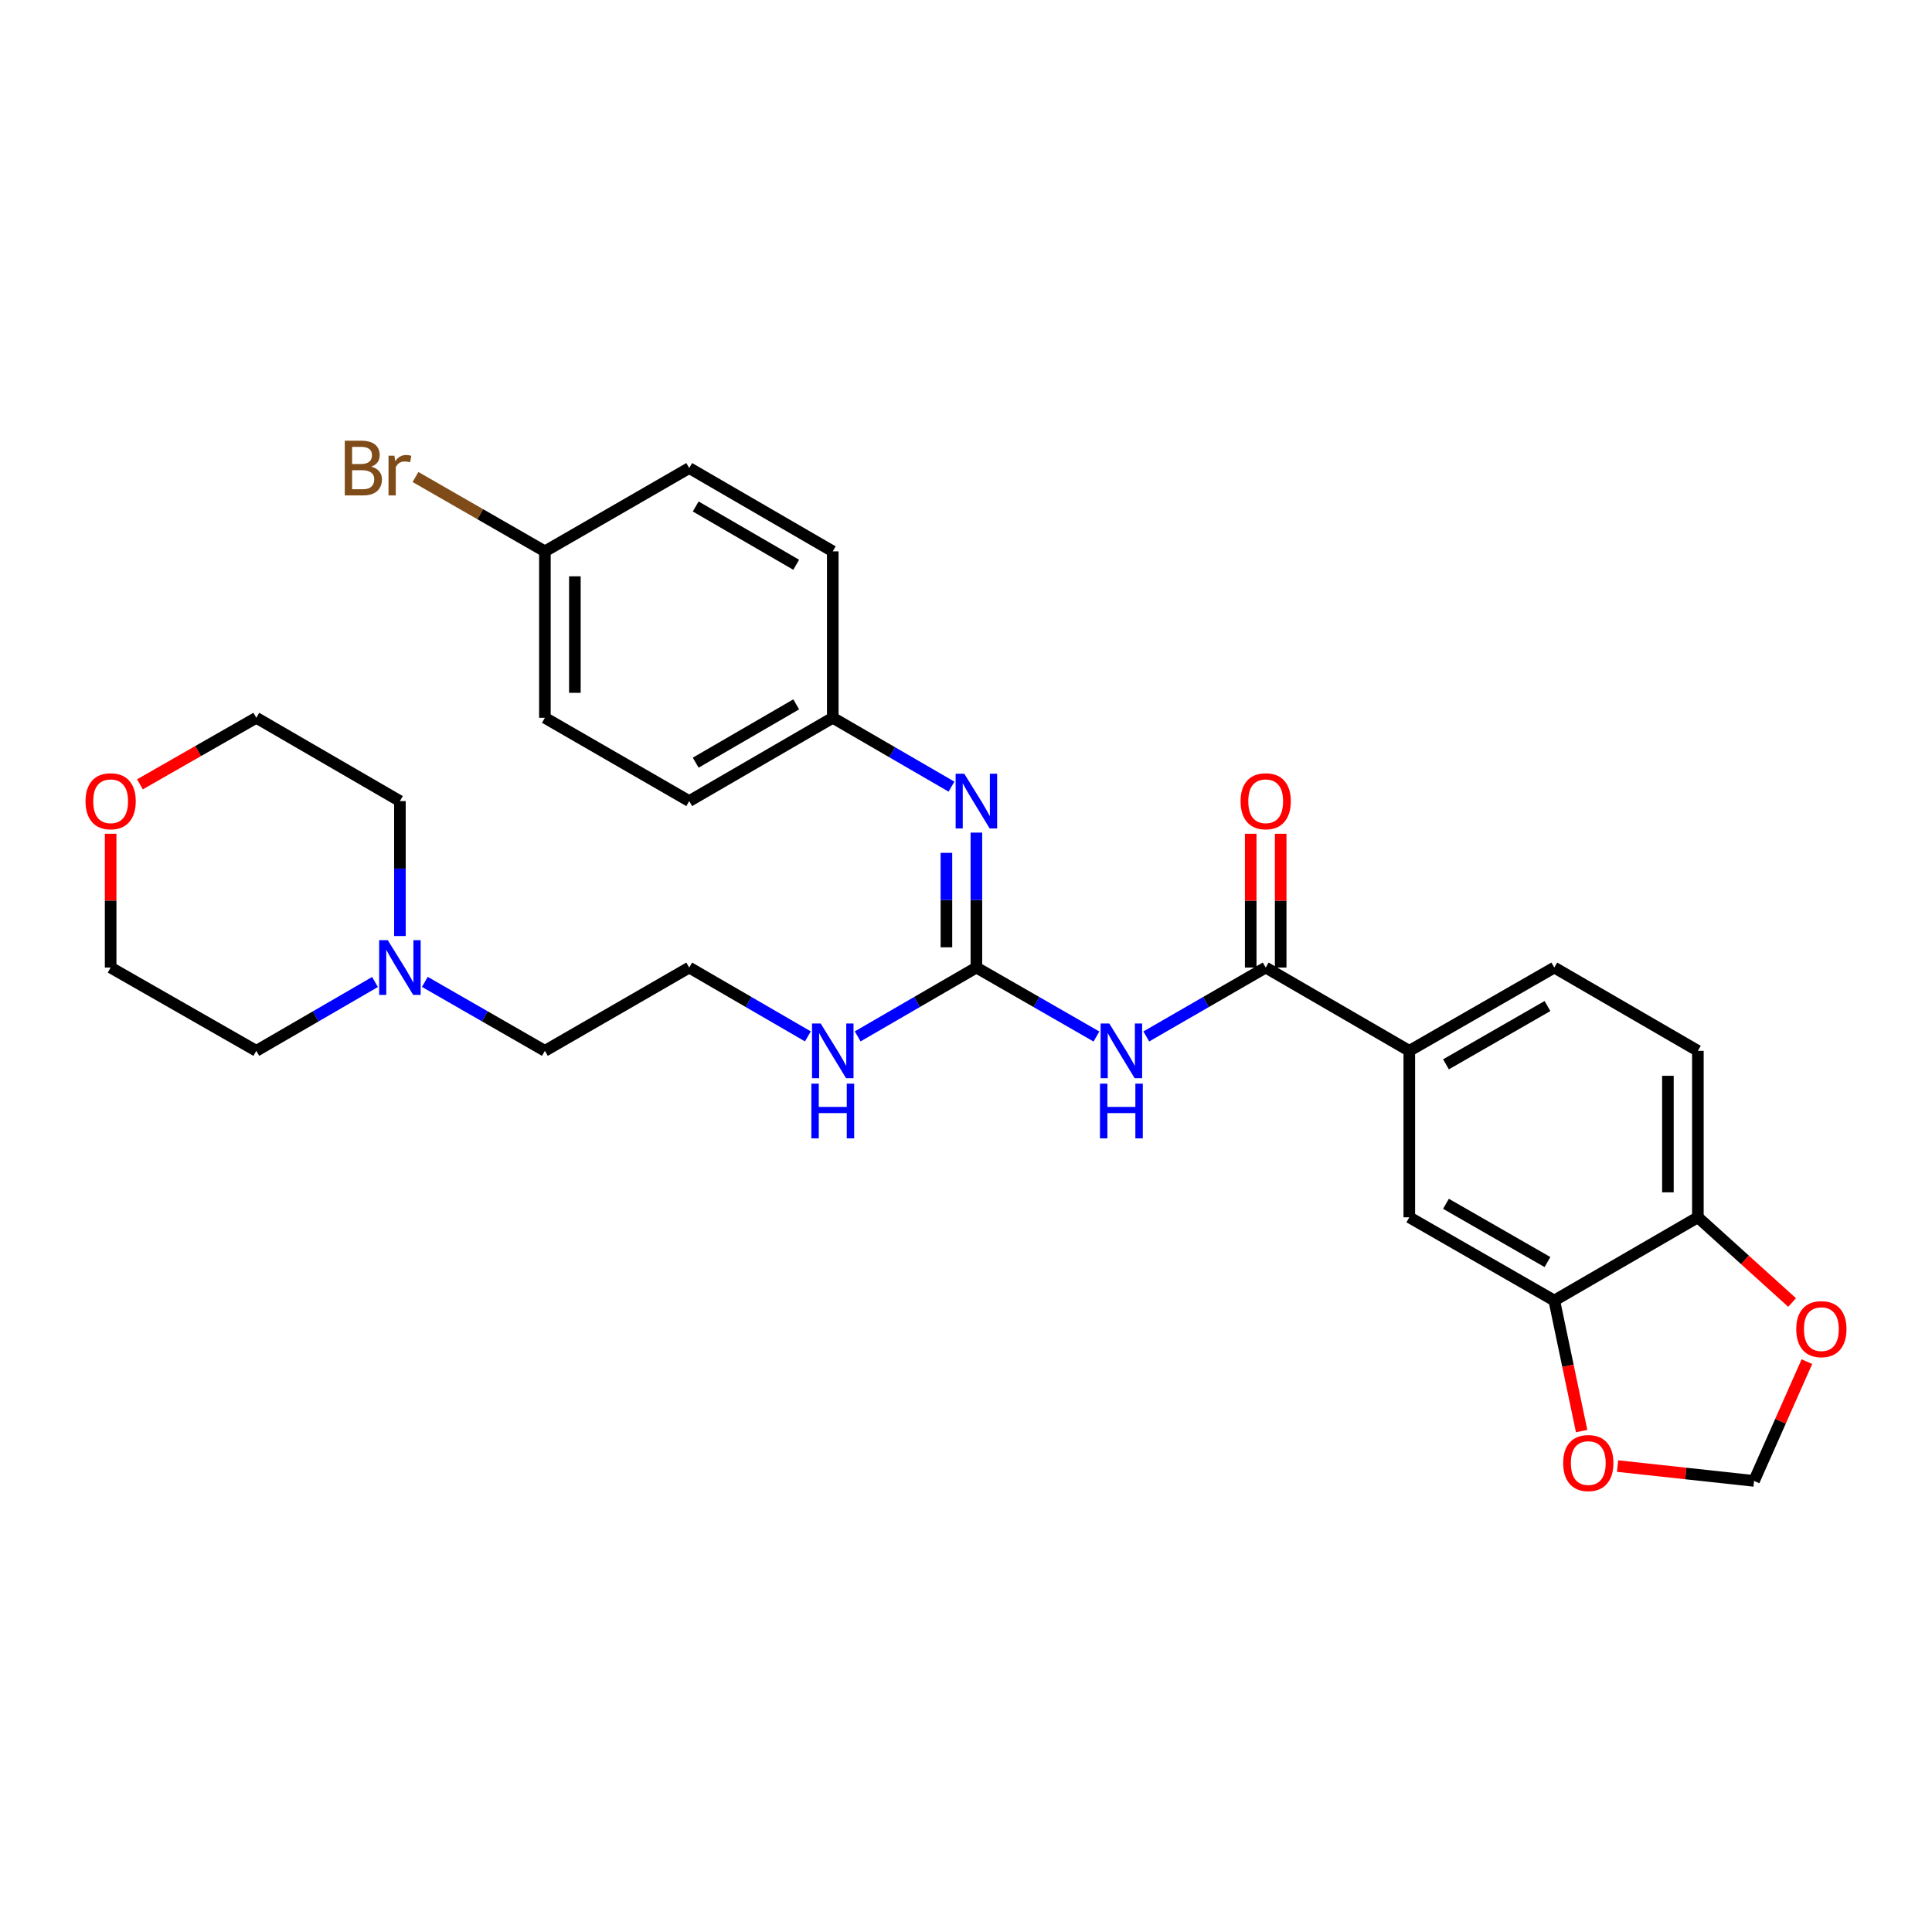 <?xml version='1.0' encoding='iso-8859-1'?>
<svg version='1.1' baseProfile='full'
              xmlns='http://www.w3.org/2000/svg'
                      xmlns:rdkit='http://www.rdkit.org/xml'
                      xmlns:xlink='http://www.w3.org/1999/xlink'
                  xml:space='preserve'
width='1000px' height='1000px' viewBox='0 0 1000 1000'>
<!-- END OF HEADER -->
<rect style='opacity:1.0;fill:#FFFFFF;stroke:none' width='1000' height='1000' x='0' y='0'> </rect>
<path class='bond-0' d='M 567.519,536.497 L 536.449,518.651' style='fill:none;fill-rule:evenodd;stroke:#0000FF;stroke-width:6px;stroke-linecap:butt;stroke-linejoin:miter;stroke-opacity:1' />
<path class='bond-0' d='M 536.449,518.651 L 505.378,500.805' style='fill:none;fill-rule:evenodd;stroke:#000000;stroke-width:6px;stroke-linecap:butt;stroke-linejoin:miter;stroke-opacity:1' />
<path class='bond-1' d='M 593.319,536.467 L 624.221,518.636' style='fill:none;fill-rule:evenodd;stroke:#0000FF;stroke-width:6px;stroke-linecap:butt;stroke-linejoin:miter;stroke-opacity:1' />
<path class='bond-1' d='M 624.221,518.636 L 655.123,500.805' style='fill:none;fill-rule:evenodd;stroke:#000000;stroke-width:6px;stroke-linecap:butt;stroke-linejoin:miter;stroke-opacity:1' />
<path class='bond-2' d='M 505.378,500.805 L 505.378,465.88' style='fill:none;fill-rule:evenodd;stroke:#000000;stroke-width:6px;stroke-linecap:butt;stroke-linejoin:miter;stroke-opacity:1' />
<path class='bond-2' d='M 505.378,465.88 L 505.378,430.956' style='fill:none;fill-rule:evenodd;stroke:#0000FF;stroke-width:6px;stroke-linecap:butt;stroke-linejoin:miter;stroke-opacity:1' />
<path class='bond-2' d='M 489.864,490.327 L 489.864,465.88' style='fill:none;fill-rule:evenodd;stroke:#000000;stroke-width:6px;stroke-linecap:butt;stroke-linejoin:miter;stroke-opacity:1' />
<path class='bond-2' d='M 489.864,465.88 L 489.864,441.433' style='fill:none;fill-rule:evenodd;stroke:#0000FF;stroke-width:6px;stroke-linecap:butt;stroke-linejoin:miter;stroke-opacity:1' />
<path class='bond-12' d='M 505.378,500.805 L 474.653,518.62' style='fill:none;fill-rule:evenodd;stroke:#000000;stroke-width:6px;stroke-linecap:butt;stroke-linejoin:miter;stroke-opacity:1' />
<path class='bond-12' d='M 474.653,518.62 L 443.929,536.435' style='fill:none;fill-rule:evenodd;stroke:#0000FF;stroke-width:6px;stroke-linecap:butt;stroke-linejoin:miter;stroke-opacity:1' />
<path class='bond-3' d='M 655.123,500.805 L 729.452,543.908' style='fill:none;fill-rule:evenodd;stroke:#000000;stroke-width:6px;stroke-linecap:butt;stroke-linejoin:miter;stroke-opacity:1' />
<path class='bond-11' d='M 662.88,500.805 L 662.88,466.18' style='fill:none;fill-rule:evenodd;stroke:#000000;stroke-width:6px;stroke-linecap:butt;stroke-linejoin:miter;stroke-opacity:1' />
<path class='bond-11' d='M 662.88,466.18 L 662.88,431.556' style='fill:none;fill-rule:evenodd;stroke:#FF0000;stroke-width:6px;stroke-linecap:butt;stroke-linejoin:miter;stroke-opacity:1' />
<path class='bond-11' d='M 647.366,500.805 L 647.366,466.18' style='fill:none;fill-rule:evenodd;stroke:#000000;stroke-width:6px;stroke-linecap:butt;stroke-linejoin:miter;stroke-opacity:1' />
<path class='bond-11' d='M 647.366,466.18 L 647.366,431.556' style='fill:none;fill-rule:evenodd;stroke:#FF0000;stroke-width:6px;stroke-linecap:butt;stroke-linejoin:miter;stroke-opacity:1' />
<path class='bond-16' d='M 492.49,407.167 L 461.765,389.349' style='fill:none;fill-rule:evenodd;stroke:#0000FF;stroke-width:6px;stroke-linecap:butt;stroke-linejoin:miter;stroke-opacity:1' />
<path class='bond-16' d='M 461.765,389.349 L 431.04,371.53' style='fill:none;fill-rule:evenodd;stroke:#000000;stroke-width:6px;stroke-linecap:butt;stroke-linejoin:miter;stroke-opacity:1' />
<path class='bond-5' d='M 729.452,543.908 L 729.452,630.071' style='fill:none;fill-rule:evenodd;stroke:#000000;stroke-width:6px;stroke-linecap:butt;stroke-linejoin:miter;stroke-opacity:1' />
<path class='bond-13' d='M 729.452,543.908 L 804.497,500.805' style='fill:none;fill-rule:evenodd;stroke:#000000;stroke-width:6px;stroke-linecap:butt;stroke-linejoin:miter;stroke-opacity:1' />
<path class='bond-13' d='M 748.436,550.895 L 800.967,520.723' style='fill:none;fill-rule:evenodd;stroke:#000000;stroke-width:6px;stroke-linecap:butt;stroke-linejoin:miter;stroke-opacity:1' />
<path class='bond-4' d='M 804.497,673.157 L 729.452,630.071' style='fill:none;fill-rule:evenodd;stroke:#000000;stroke-width:6px;stroke-linecap:butt;stroke-linejoin:miter;stroke-opacity:1' />
<path class='bond-4' d='M 800.965,653.24 L 748.433,623.08' style='fill:none;fill-rule:evenodd;stroke:#000000;stroke-width:6px;stroke-linecap:butt;stroke-linejoin:miter;stroke-opacity:1' />
<path class='bond-8' d='M 804.497,673.157 L 811.572,706.941' style='fill:none;fill-rule:evenodd;stroke:#000000;stroke-width:6px;stroke-linecap:butt;stroke-linejoin:miter;stroke-opacity:1' />
<path class='bond-8' d='M 811.572,706.941 L 818.648,740.724' style='fill:none;fill-rule:evenodd;stroke:#FF0000;stroke-width:6px;stroke-linecap:butt;stroke-linejoin:miter;stroke-opacity:1' />
<path class='bond-29' d='M 804.497,673.157 L 878.817,630.071' style='fill:none;fill-rule:evenodd;stroke:#000000;stroke-width:6px;stroke-linecap:butt;stroke-linejoin:miter;stroke-opacity:1' />
<path class='bond-6' d='M 219.896,508.216 L 250.966,526.062' style='fill:none;fill-rule:evenodd;stroke:#0000FF;stroke-width:6px;stroke-linecap:butt;stroke-linejoin:miter;stroke-opacity:1' />
<path class='bond-6' d='M 250.966,526.062 L 282.037,543.908' style='fill:none;fill-rule:evenodd;stroke:#000000;stroke-width:6px;stroke-linecap:butt;stroke-linejoin:miter;stroke-opacity:1' />
<path class='bond-25' d='M 194.104,508.279 L 163.384,526.093' style='fill:none;fill-rule:evenodd;stroke:#0000FF;stroke-width:6px;stroke-linecap:butt;stroke-linejoin:miter;stroke-opacity:1' />
<path class='bond-25' d='M 163.384,526.093 L 132.663,543.908' style='fill:none;fill-rule:evenodd;stroke:#000000;stroke-width:6px;stroke-linecap:butt;stroke-linejoin:miter;stroke-opacity:1' />
<path class='bond-26' d='M 206.992,484.491 L 206.992,449.566' style='fill:none;fill-rule:evenodd;stroke:#0000FF;stroke-width:6px;stroke-linecap:butt;stroke-linejoin:miter;stroke-opacity:1' />
<path class='bond-26' d='M 206.992,449.566 L 206.992,414.642' style='fill:none;fill-rule:evenodd;stroke:#000000;stroke-width:6px;stroke-linecap:butt;stroke-linejoin:miter;stroke-opacity:1' />
<path class='bond-7' d='M 878.817,630.071 L 878.817,543.908' style='fill:none;fill-rule:evenodd;stroke:#000000;stroke-width:6px;stroke-linecap:butt;stroke-linejoin:miter;stroke-opacity:1' />
<path class='bond-7' d='M 863.303,617.146 L 863.303,556.832' style='fill:none;fill-rule:evenodd;stroke:#000000;stroke-width:6px;stroke-linecap:butt;stroke-linejoin:miter;stroke-opacity:1' />
<path class='bond-9' d='M 878.817,630.071 L 903.199,652.122' style='fill:none;fill-rule:evenodd;stroke:#000000;stroke-width:6px;stroke-linecap:butt;stroke-linejoin:miter;stroke-opacity:1' />
<path class='bond-9' d='M 903.199,652.122 L 927.581,674.172' style='fill:none;fill-rule:evenodd;stroke:#FF0000;stroke-width:6px;stroke-linecap:butt;stroke-linejoin:miter;stroke-opacity:1' />
<path class='bond-10' d='M 837.254,758.838 L 872.576,762.677' style='fill:none;fill-rule:evenodd;stroke:#FF0000;stroke-width:6px;stroke-linecap:butt;stroke-linejoin:miter;stroke-opacity:1' />
<path class='bond-10' d='M 872.576,762.677 L 907.898,766.517' style='fill:none;fill-rule:evenodd;stroke:#000000;stroke-width:6px;stroke-linecap:butt;stroke-linejoin:miter;stroke-opacity:1' />
<path class='bond-31' d='M 935.244,704.788 L 921.571,735.652' style='fill:none;fill-rule:evenodd;stroke:#FF0000;stroke-width:6px;stroke-linecap:butt;stroke-linejoin:miter;stroke-opacity:1' />
<path class='bond-31' d='M 921.571,735.652 L 907.898,766.517' style='fill:none;fill-rule:evenodd;stroke:#000000;stroke-width:6px;stroke-linecap:butt;stroke-linejoin:miter;stroke-opacity:1' />
<path class='bond-21' d='M 418.153,536.432 L 387.445,518.618' style='fill:none;fill-rule:evenodd;stroke:#0000FF;stroke-width:6px;stroke-linecap:butt;stroke-linejoin:miter;stroke-opacity:1' />
<path class='bond-21' d='M 387.445,518.618 L 356.737,500.805' style='fill:none;fill-rule:evenodd;stroke:#000000;stroke-width:6px;stroke-linecap:butt;stroke-linejoin:miter;stroke-opacity:1' />
<path class='bond-14' d='M 804.497,500.805 L 878.817,543.908' style='fill:none;fill-rule:evenodd;stroke:#000000;stroke-width:6px;stroke-linecap:butt;stroke-linejoin:miter;stroke-opacity:1' />
<path class='bond-15' d='M 72.436,405.967 L 102.55,388.749' style='fill:none;fill-rule:evenodd;stroke:#FF0000;stroke-width:6px;stroke-linecap:butt;stroke-linejoin:miter;stroke-opacity:1' />
<path class='bond-15' d='M 102.55,388.749 L 132.663,371.53' style='fill:none;fill-rule:evenodd;stroke:#000000;stroke-width:6px;stroke-linecap:butt;stroke-linejoin:miter;stroke-opacity:1' />
<path class='bond-32' d='M 57.265,431.556 L 57.265,466.18' style='fill:none;fill-rule:evenodd;stroke:#FF0000;stroke-width:6px;stroke-linecap:butt;stroke-linejoin:miter;stroke-opacity:1' />
<path class='bond-32' d='M 57.265,466.18 L 57.265,500.805' style='fill:none;fill-rule:evenodd;stroke:#000000;stroke-width:6px;stroke-linecap:butt;stroke-linejoin:miter;stroke-opacity:1' />
<path class='bond-19' d='M 431.04,371.53 L 431.04,285.376' style='fill:none;fill-rule:evenodd;stroke:#000000;stroke-width:6px;stroke-linecap:butt;stroke-linejoin:miter;stroke-opacity:1' />
<path class='bond-20' d='M 431.04,371.53 L 356.737,414.642' style='fill:none;fill-rule:evenodd;stroke:#000000;stroke-width:6px;stroke-linecap:butt;stroke-linejoin:miter;stroke-opacity:1' />
<path class='bond-20' d='M 412.109,364.578 L 360.097,394.756' style='fill:none;fill-rule:evenodd;stroke:#000000;stroke-width:6px;stroke-linecap:butt;stroke-linejoin:miter;stroke-opacity:1' />
<path class='bond-17' d='M 282.037,285.376 L 282.037,371.53' style='fill:none;fill-rule:evenodd;stroke:#000000;stroke-width:6px;stroke-linecap:butt;stroke-linejoin:miter;stroke-opacity:1' />
<path class='bond-17' d='M 297.551,298.299 L 297.551,358.607' style='fill:none;fill-rule:evenodd;stroke:#000000;stroke-width:6px;stroke-linecap:butt;stroke-linejoin:miter;stroke-opacity:1' />
<path class='bond-18' d='M 282.037,285.376 L 248.546,266.136' style='fill:none;fill-rule:evenodd;stroke:#000000;stroke-width:6px;stroke-linecap:butt;stroke-linejoin:miter;stroke-opacity:1' />
<path class='bond-18' d='M 248.546,266.136 L 215.056,246.896' style='fill:none;fill-rule:evenodd;stroke:#7F4C19;stroke-width:6px;stroke-linecap:butt;stroke-linejoin:miter;stroke-opacity:1' />
<path class='bond-30' d='M 282.037,285.376 L 356.737,242.264' style='fill:none;fill-rule:evenodd;stroke:#000000;stroke-width:6px;stroke-linecap:butt;stroke-linejoin:miter;stroke-opacity:1' />
<path class='bond-22' d='M 431.04,285.376 L 356.737,242.264' style='fill:none;fill-rule:evenodd;stroke:#000000;stroke-width:6px;stroke-linecap:butt;stroke-linejoin:miter;stroke-opacity:1' />
<path class='bond-22' d='M 412.109,292.328 L 360.097,262.15' style='fill:none;fill-rule:evenodd;stroke:#000000;stroke-width:6px;stroke-linecap:butt;stroke-linejoin:miter;stroke-opacity:1' />
<path class='bond-23' d='M 356.737,414.642 L 282.037,371.53' style='fill:none;fill-rule:evenodd;stroke:#000000;stroke-width:6px;stroke-linecap:butt;stroke-linejoin:miter;stroke-opacity:1' />
<path class='bond-24' d='M 356.737,500.805 L 282.037,543.908' style='fill:none;fill-rule:evenodd;stroke:#000000;stroke-width:6px;stroke-linecap:butt;stroke-linejoin:miter;stroke-opacity:1' />
<path class='bond-27' d='M 132.663,543.908 L 57.265,500.805' style='fill:none;fill-rule:evenodd;stroke:#000000;stroke-width:6px;stroke-linecap:butt;stroke-linejoin:miter;stroke-opacity:1' />
<path class='bond-28' d='M 206.992,414.642 L 132.663,371.53' style='fill:none;fill-rule:evenodd;stroke:#000000;stroke-width:6px;stroke-linecap:butt;stroke-linejoin:miter;stroke-opacity:1' />
<path  class='atom-0' d='M 574.163 529.748
L 583.443 544.748
Q 584.363 546.228, 585.843 548.908
Q 587.323 551.588, 587.403 551.748
L 587.403 529.748
L 591.163 529.748
L 591.163 558.068
L 587.283 558.068
L 577.323 541.668
Q 576.163 539.748, 574.923 537.548
Q 573.723 535.348, 573.363 534.668
L 573.363 558.068
L 569.683 558.068
L 569.683 529.748
L 574.163 529.748
' fill='#0000FF'/>
<path  class='atom-0' d='M 569.343 560.9
L 573.183 560.9
L 573.183 572.94
L 587.663 572.94
L 587.663 560.9
L 591.503 560.9
L 591.503 589.22
L 587.663 589.22
L 587.663 576.14
L 573.183 576.14
L 573.183 589.22
L 569.343 589.22
L 569.343 560.9
' fill='#0000FF'/>
<path  class='atom-3' d='M 499.118 400.482
L 508.398 415.482
Q 509.318 416.962, 510.798 419.642
Q 512.278 422.322, 512.358 422.482
L 512.358 400.482
L 516.118 400.482
L 516.118 428.802
L 512.238 428.802
L 502.278 412.402
Q 501.118 410.482, 499.878 408.282
Q 498.678 406.082, 498.318 405.402
L 498.318 428.802
L 494.638 428.802
L 494.638 400.482
L 499.118 400.482
' fill='#0000FF'/>
<path  class='atom-7' d='M 200.732 486.645
L 210.012 501.645
Q 210.932 503.125, 212.412 505.805
Q 213.892 508.485, 213.972 508.645
L 213.972 486.645
L 217.732 486.645
L 217.732 514.965
L 213.852 514.965
L 203.892 498.565
Q 202.732 496.645, 201.492 494.445
Q 200.292 492.245, 199.932 491.565
L 199.932 514.965
L 196.252 514.965
L 196.252 486.645
L 200.732 486.645
' fill='#0000FF'/>
<path  class='atom-9' d='M 809.096 757.271
Q 809.096 750.471, 812.456 746.671
Q 815.816 742.871, 822.096 742.871
Q 828.376 742.871, 831.736 746.671
Q 835.096 750.471, 835.096 757.271
Q 835.096 764.151, 831.696 768.071
Q 828.296 771.951, 822.096 771.951
Q 815.856 771.951, 812.456 768.071
Q 809.096 764.191, 809.096 757.271
M 822.096 768.751
Q 826.416 768.751, 828.736 765.871
Q 831.096 762.951, 831.096 757.271
Q 831.096 751.711, 828.736 748.911
Q 826.416 746.071, 822.096 746.071
Q 817.776 746.071, 815.416 748.871
Q 813.096 751.671, 813.096 757.271
Q 813.096 762.991, 815.416 765.871
Q 817.776 768.751, 822.096 768.751
' fill='#FF0000'/>
<path  class='atom-10' d='M 929.735 687.958
Q 929.735 681.158, 933.095 677.358
Q 936.455 673.558, 942.735 673.558
Q 949.015 673.558, 952.375 677.358
Q 955.735 681.158, 955.735 687.958
Q 955.735 694.838, 952.335 698.758
Q 948.935 702.638, 942.735 702.638
Q 936.495 702.638, 933.095 698.758
Q 929.735 694.878, 929.735 687.958
M 942.735 699.438
Q 947.055 699.438, 949.375 696.558
Q 951.735 693.638, 951.735 687.958
Q 951.735 682.398, 949.375 679.598
Q 947.055 676.758, 942.735 676.758
Q 938.415 676.758, 936.055 679.558
Q 933.735 682.358, 933.735 687.958
Q 933.735 693.678, 936.055 696.558
Q 938.415 699.438, 942.735 699.438
' fill='#FF0000'/>
<path  class='atom-12' d='M 642.123 414.722
Q 642.123 407.922, 645.483 404.122
Q 648.843 400.322, 655.123 400.322
Q 661.403 400.322, 664.763 404.122
Q 668.123 407.922, 668.123 414.722
Q 668.123 421.602, 664.723 425.522
Q 661.323 429.402, 655.123 429.402
Q 648.883 429.402, 645.483 425.522
Q 642.123 421.642, 642.123 414.722
M 655.123 426.202
Q 659.443 426.202, 661.763 423.322
Q 664.123 420.402, 664.123 414.722
Q 664.123 409.162, 661.763 406.362
Q 659.443 403.522, 655.123 403.522
Q 650.803 403.522, 648.443 406.322
Q 646.123 409.122, 646.123 414.722
Q 646.123 420.442, 648.443 423.322
Q 650.803 426.202, 655.123 426.202
' fill='#FF0000'/>
<path  class='atom-13' d='M 424.78 529.748
L 434.06 544.748
Q 434.98 546.228, 436.46 548.908
Q 437.94 551.588, 438.02 551.748
L 438.02 529.748
L 441.78 529.748
L 441.78 558.068
L 437.9 558.068
L 427.94 541.668
Q 426.78 539.748, 425.54 537.548
Q 424.34 535.348, 423.98 534.668
L 423.98 558.068
L 420.3 558.068
L 420.3 529.748
L 424.78 529.748
' fill='#0000FF'/>
<path  class='atom-13' d='M 419.96 560.9
L 423.8 560.9
L 423.8 572.94
L 438.28 572.94
L 438.28 560.9
L 442.12 560.9
L 442.12 589.22
L 438.28 589.22
L 438.28 576.14
L 423.8 576.14
L 423.8 589.22
L 419.96 589.22
L 419.96 560.9
' fill='#0000FF'/>
<path  class='atom-16' d='M 44.265 414.722
Q 44.265 407.922, 47.625 404.122
Q 50.985 400.322, 57.265 400.322
Q 63.545 400.322, 66.905 404.122
Q 70.265 407.922, 70.265 414.722
Q 70.265 421.602, 66.865 425.522
Q 63.465 429.402, 57.265 429.402
Q 51.025 429.402, 47.625 425.522
Q 44.265 421.642, 44.265 414.722
M 57.265 426.202
Q 61.585 426.202, 63.905 423.322
Q 66.265 420.402, 66.265 414.722
Q 66.265 409.162, 63.905 406.362
Q 61.585 403.522, 57.265 403.522
Q 52.945 403.522, 50.585 406.322
Q 48.265 409.122, 48.265 414.722
Q 48.265 420.442, 50.585 423.322
Q 52.945 426.202, 57.265 426.202
' fill='#FF0000'/>
<path  class='atom-19' d='M 192.212 241.544
Q 194.932 242.304, 196.292 243.984
Q 197.692 245.624, 197.692 248.064
Q 197.692 251.984, 195.172 254.224
Q 192.692 256.424, 187.972 256.424
L 178.452 256.424
L 178.452 228.104
L 186.812 228.104
Q 191.652 228.104, 194.092 230.064
Q 196.532 232.024, 196.532 235.624
Q 196.532 239.904, 192.212 241.544
M 182.252 231.304
L 182.252 240.184
L 186.812 240.184
Q 189.612 240.184, 191.052 239.064
Q 192.532 237.904, 192.532 235.624
Q 192.532 231.304, 186.812 231.304
L 182.252 231.304
M 187.972 253.224
Q 190.732 253.224, 192.212 251.904
Q 193.692 250.584, 193.692 248.064
Q 193.692 245.744, 192.052 244.584
Q 190.452 243.384, 187.372 243.384
L 182.252 243.384
L 182.252 253.224
L 187.972 253.224
' fill='#7F4C19'/>
<path  class='atom-19' d='M 204.132 235.864
L 204.572 238.704
Q 206.732 235.504, 210.252 235.504
Q 211.372 235.504, 212.892 235.904
L 212.292 239.264
Q 210.572 238.864, 209.612 238.864
Q 207.932 238.864, 206.812 239.544
Q 205.732 240.184, 204.852 241.744
L 204.852 256.424
L 201.092 256.424
L 201.092 235.864
L 204.132 235.864
' fill='#7F4C19'/>
</svg>
